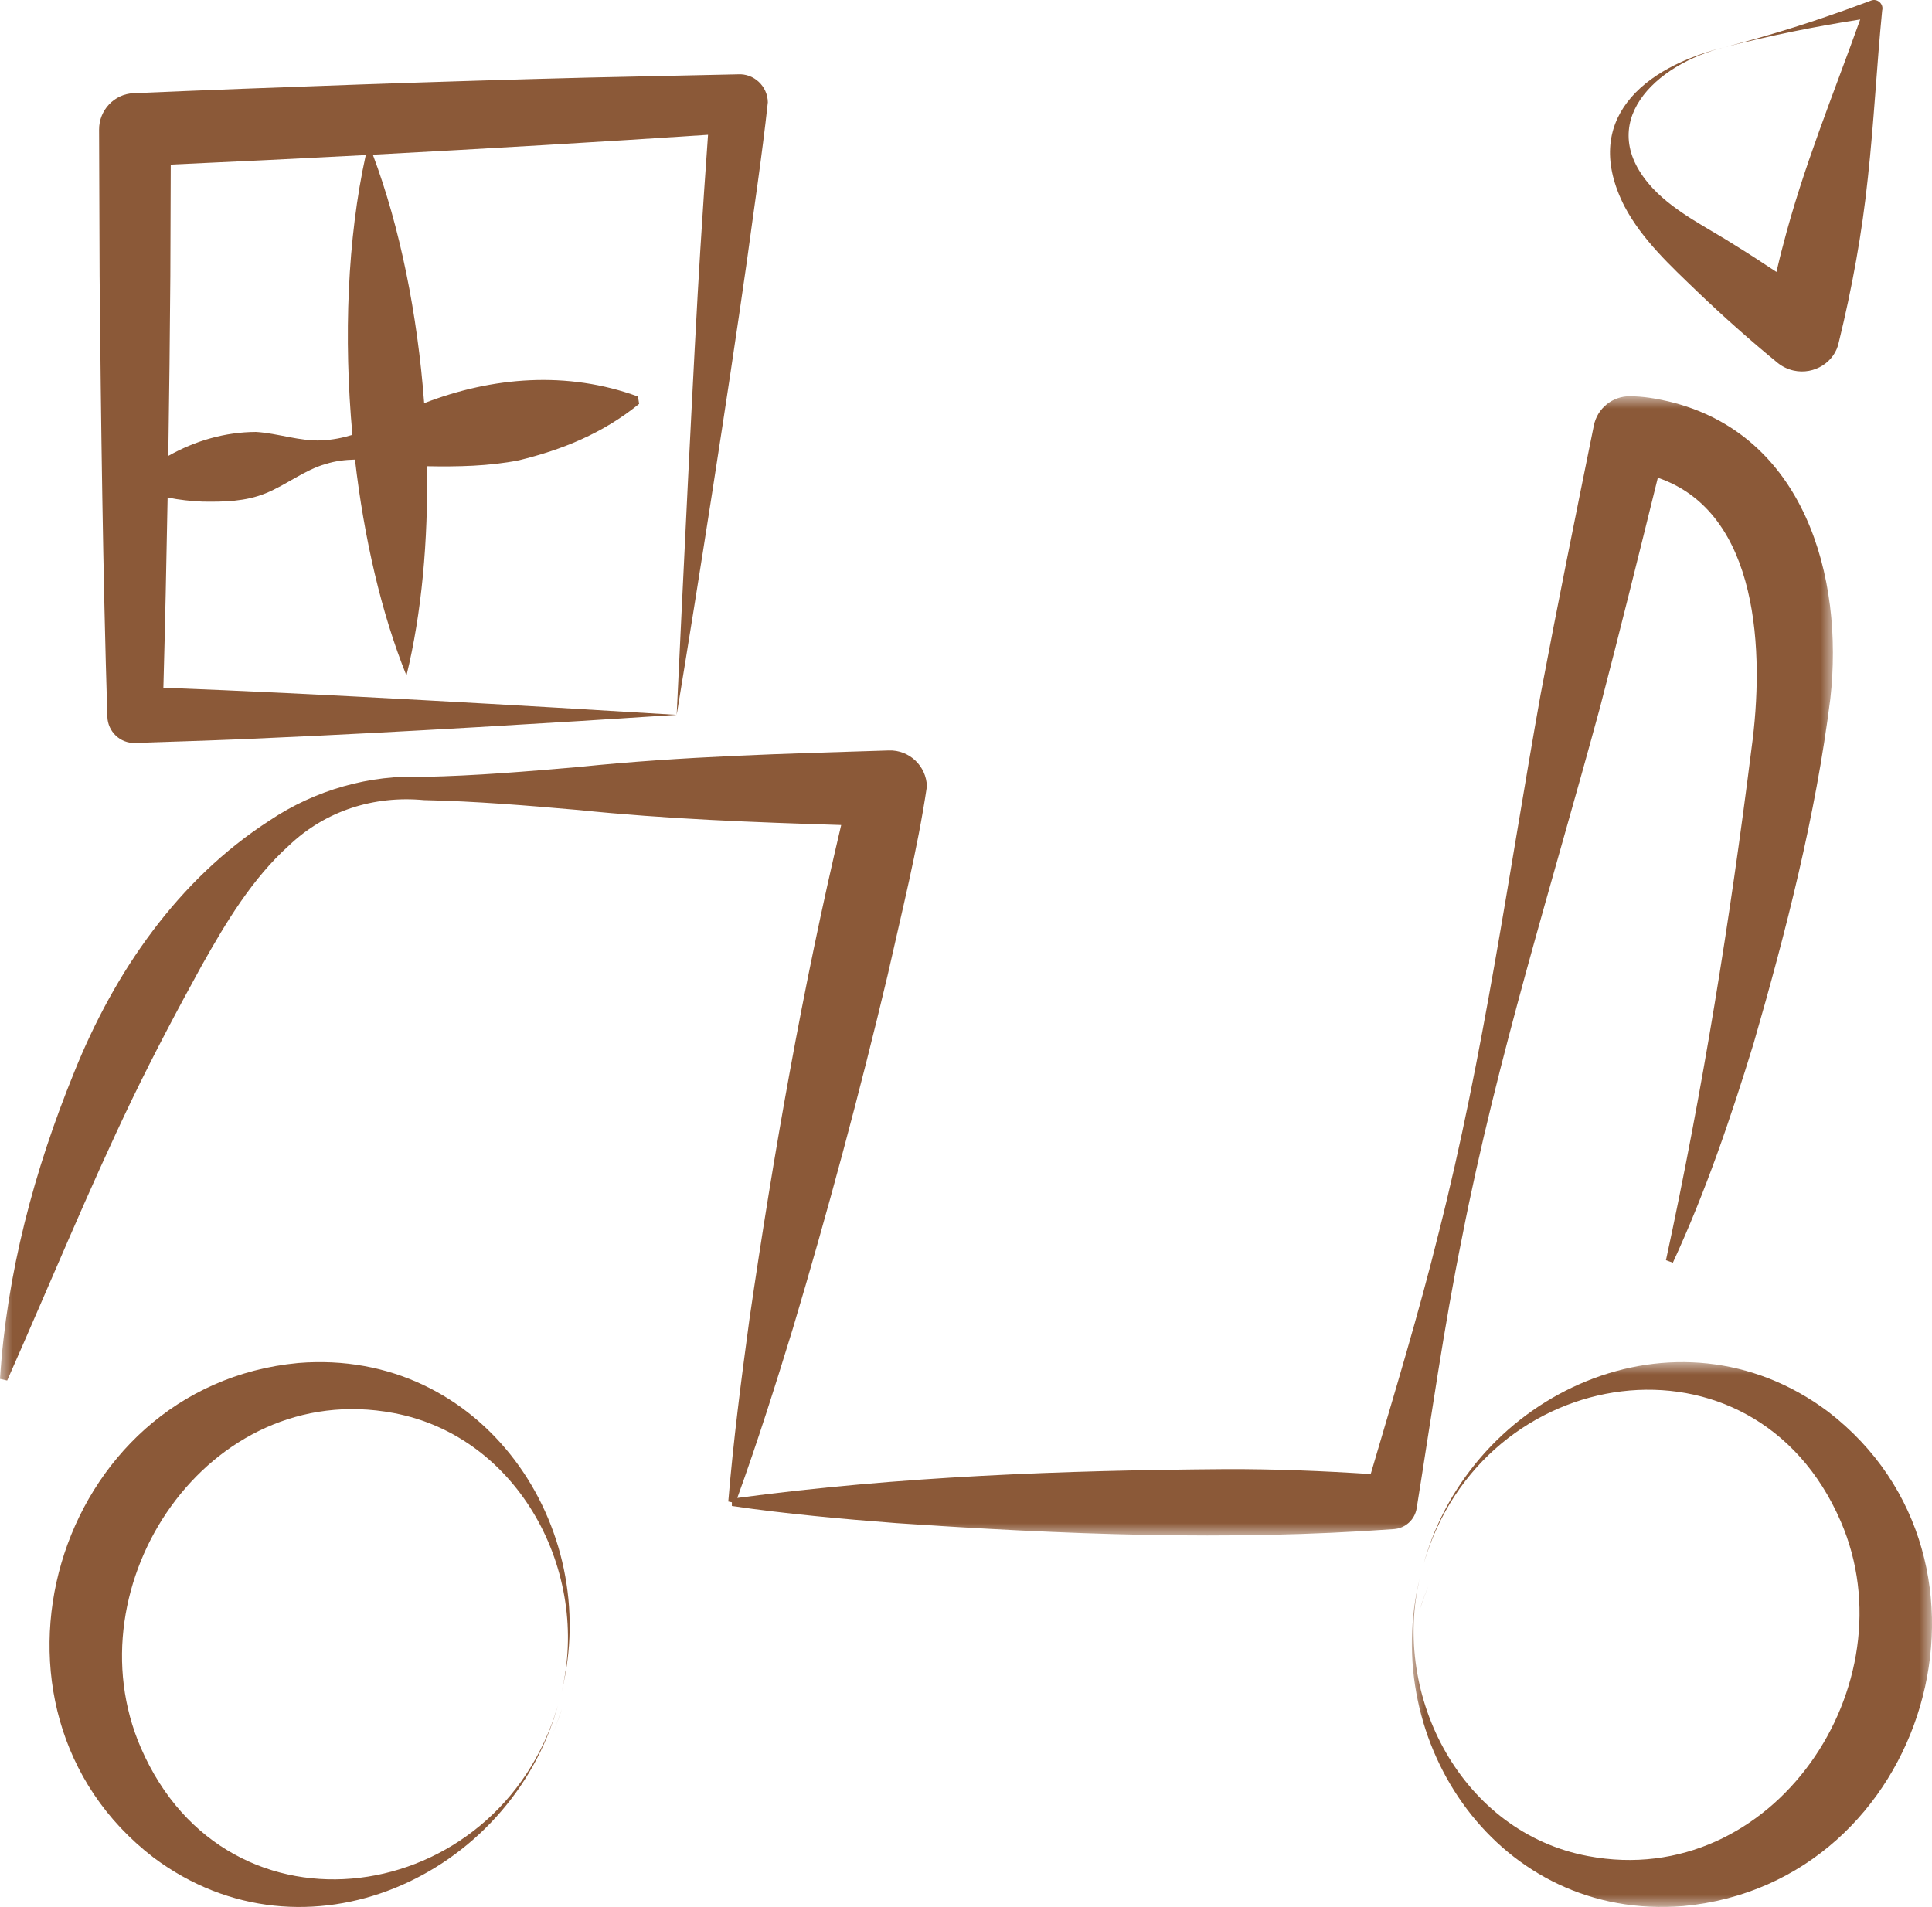 <?xml version="1.0" encoding="UTF-8"?>
<svg width="78px" height="77px" viewBox="0 0 78 77" version="1.1" xmlns="http://www.w3.org/2000/svg" xmlns:xlink="http://www.w3.org/1999/xlink">
    <title>Group 17 Copy</title>
    <defs>
        <polygon id="path-1" points="0 0 21 0 21 22 0 22"></polygon>
        <polygon id="path-3" points="0 0 74 0 74 46 0 46"></polygon>
    </defs>
    <g id="Page-1" stroke="none" stroke-width="1" fill="none" fill-rule="evenodd">
        <g id="Folkways_Prefooter_Mockup_2-Copy" transform="translate(-147, -361)">
            <g id="Group" transform="translate(105, 361)">
                <g id="Group-17-Copy" transform="translate(42, 0)">
                    <path d="M12.04,55.036 C2.169,55.964 -1.637,68.984 6.199,75.004 C12.319,79.584 20.6,75.755 22.518,68.876 C20.145,77.015 9.199,78.691 5.685,70.568 C2.835,63.994 8.399,55.644 15.885,57.055 C20.967,58.003 23.846,63.502 22.667,68.33 C24.348,61.648 19.483,54.427 12.04,55.036" id="Fill-1" fill="#8B5938"></path>
                    <path d="M22.686,69 C22.572,69.334 22.453,69.668 22.314,70 C22.453,69.669 22.575,69.335 22.686,69" id="Fill-3" fill="#8B5938"></path>
                    <g id="Group-7" transform="translate(57, 55)">
                        <mask id="mask-2" fill="white">
                            <use xlink:href="#path-1"></use>
                        </mask>
                        <g id="Clip-6"></g>
                        <path d="M16.801,1.997 C10.681,-2.584 2.399,1.245 0.482,8.124 C2.855,-0.015 13.801,-1.691 17.316,6.432 C20.165,13.007 14.601,21.356 7.115,19.945 C2.033,18.998 -0.845,13.498 0.333,8.67 C-1.348,15.352 3.517,22.573 10.96,21.964 C20.831,21.036 24.637,8.015 16.801,1.997" id="Fill-5" fill="#8B5938" mask="url(#mask-2)"></path>
                    </g>
                    <path d="M57.315,65 C57.428,64.666 57.547,64.332 57.685,64 C57.545,64.331 57.425,64.665 57.315,65" id="Fill-8" fill="#8B5938"></path>
                    <g id="Group-12" transform="translate(0, 16)">
                        <mask id="mask-4" fill="white">
                            <use xlink:href="#path-3"></use>
                        </mask>
                        <g id="Clip-11"></g>
                        <path d="M64.595,12.572 C65.4,9.484 66.167,6.388 66.931,3.291 C71.044,4.691 71.243,10.385 70.713,14.226 C69.845,21.15 68.738,28.055 67.259,34.885 L67.538,34.985 C68.861,32.124 69.875,29.144 70.797,26.137 C72.11,21.599 73.304,16.926 73.894,12.227 C74.458,7.289 72.838,1.501 67.343,0.204 C66.831,0.087 66.342,0.004 65.805,0 C65.114,-0.009 64.491,0.476 64.348,1.182 C63.616,4.794 62.884,8.406 62.2,12.03 C60.903,19.287 59.904,26.616 58.087,33.768 C57.28,37.043 56.29,40.276 55.339,43.519 C53.389,43.394 51.438,43.314 49.488,43.321 C42.911,43.37 36.296,43.612 29.766,44.485 C30.586,42.222 31.305,39.937 32.008,37.649 C33.396,33.005 34.716,28.102 35.835,23.383 C36.4,20.85 37.042,18.318 37.422,15.751 C37.397,14.925 36.709,14.276 35.887,14.302 C31.716,14.433 27.546,14.537 23.375,14.968 C21.29,15.149 19.205,15.324 17.119,15.368 C14.934,15.268 12.719,15.9 10.892,17.125 C7.184,19.513 4.616,23.258 2.994,27.298 C1.381,31.253 0.272,35.408 -7.8968302e-05,39.676 L0.289,39.743 C2.003,35.878 3.57,32.046 5.345,28.361 C6.236,26.522 7.182,24.735 8.151,22.975 C9.13,21.232 10.179,19.483 11.658,18.148 C13.136,16.735 15.094,16.117 17.119,16.307 C19.205,16.351 21.29,16.526 23.375,16.708 C26.904,17.072 30.432,17.202 33.961,17.313 C32.407,23.877 31.229,30.598 30.258,37.261 C29.926,39.706 29.609,42.155 29.403,44.628 L29.548,44.66 L29.548,44.809 C30.656,44.972 31.764,45.101 32.871,45.212 C33.689,45.3 35.379,45.441 36.195,45.501 C42.88,45.955 49.587,46.23 56.278,45.742 C56.731,45.71 57.119,45.37 57.195,44.9 C57.781,41.255 58.292,37.593 59.024,33.98 C60.438,26.736 62.666,19.686 64.595,12.572" id="Fill-10" fill="#8B5938" mask="url(#mask-4)"></path>
                    </g>
                    <path d="M14.228,17.559 C13.826,17.683 13.416,17.762 12.997,17.781 C12.135,17.832 11.211,17.492 10.334,17.441 C9.09,17.447 7.887,17.792 6.794,18.409 C6.832,15.946 6.86,13.496 6.877,11.143 L6.893,6.647 C9.416,6.533 12.073,6.404 14.767,6.262 C14.029,9.609 13.866,13.63 14.228,17.559 M4.334,28.938 C4.353,29.544 4.853,30.019 5.449,29.999 C7.333,29.937 9.215,29.881 11.079,29.788 C15.905,29.577 22.501,29.181 27.319,28.864 C21.472,28.508 12.723,27.999 6.596,27.77 C6.664,25.275 6.721,22.686 6.767,20.088 C7.244,20.188 7.711,20.234 8.175,20.255 C9.044,20.268 9.913,20.252 10.73,19.917 C11.546,19.586 12.317,18.966 13.149,18.737 C13.533,18.613 13.93,18.567 14.332,18.558 C14.696,21.712 15.394,24.757 16.41,27.278 C17.025,24.767 17.288,21.831 17.239,18.826 C18.481,18.848 19.738,18.826 20.951,18.586 C22.705,18.157 24.336,17.501 25.804,16.308 L25.756,16.011 C22.91,14.967 19.879,15.213 17.125,16.28 C16.857,12.697 16.148,9.161 15.052,6.247 C19.634,6.004 24.305,5.729 28.585,5.444 C28.474,6.983 28.371,8.525 28.274,10.077 C28.023,14.033 27.513,24.754 27.319,28.864 C28.209,23.459 29.368,16.052 30.143,10.624 C30.432,8.472 30.764,6.306 31,4.131 C30.988,3.473 30.432,2.961 29.789,3.002 C29.789,3.002 23.686,3.135 23.686,3.135 C18.25,3.27 10.82,3.531 5.387,3.765 C4.616,3.797 3.997,4.445 4,5.236 L4.021,11.143 C4.073,16.89 4.156,23.226 4.334,28.938" id="Fill-13" fill="#8B5938"></path>
                    <path d="M68.538,11.786 C69.579,12.783 70.654,13.739 71.767,14.651 C71.946,14.797 72.169,14.909 72.414,14.963 C73.253,15.148 74.084,14.618 74.24,13.81 C74.775,11.624 75.177,9.416 75.411,7.178 C75.657,4.937 75.767,2.67 75.988,0.426 C76.059,0.174 75.805,-0.077 75.542,0.022 C75.058,0.198 74.577,0.385 74.09,0.549 C72.638,1.064 71.159,1.504 69.669,1.897 C71.458,1.438 73.273,1.073 75.102,0.787 C74.017,3.815 72.781,6.809 71.983,9.919 C71.886,10.271 71.805,10.627 71.72,10.981 C71.186,10.626 70.648,10.275 70.1,9.935 C68.943,9.193 67.663,8.596 66.731,7.608 C64.303,5.002 66.808,2.582 69.669,1.897 C66.301,2.713 63.822,4.866 65.583,8.329 C66.298,9.682 67.448,10.737 68.538,11.786" id="Fill-15" fill="#8B5938"></path>
                </g>
            </g>
        </g>
    </g>
</svg>